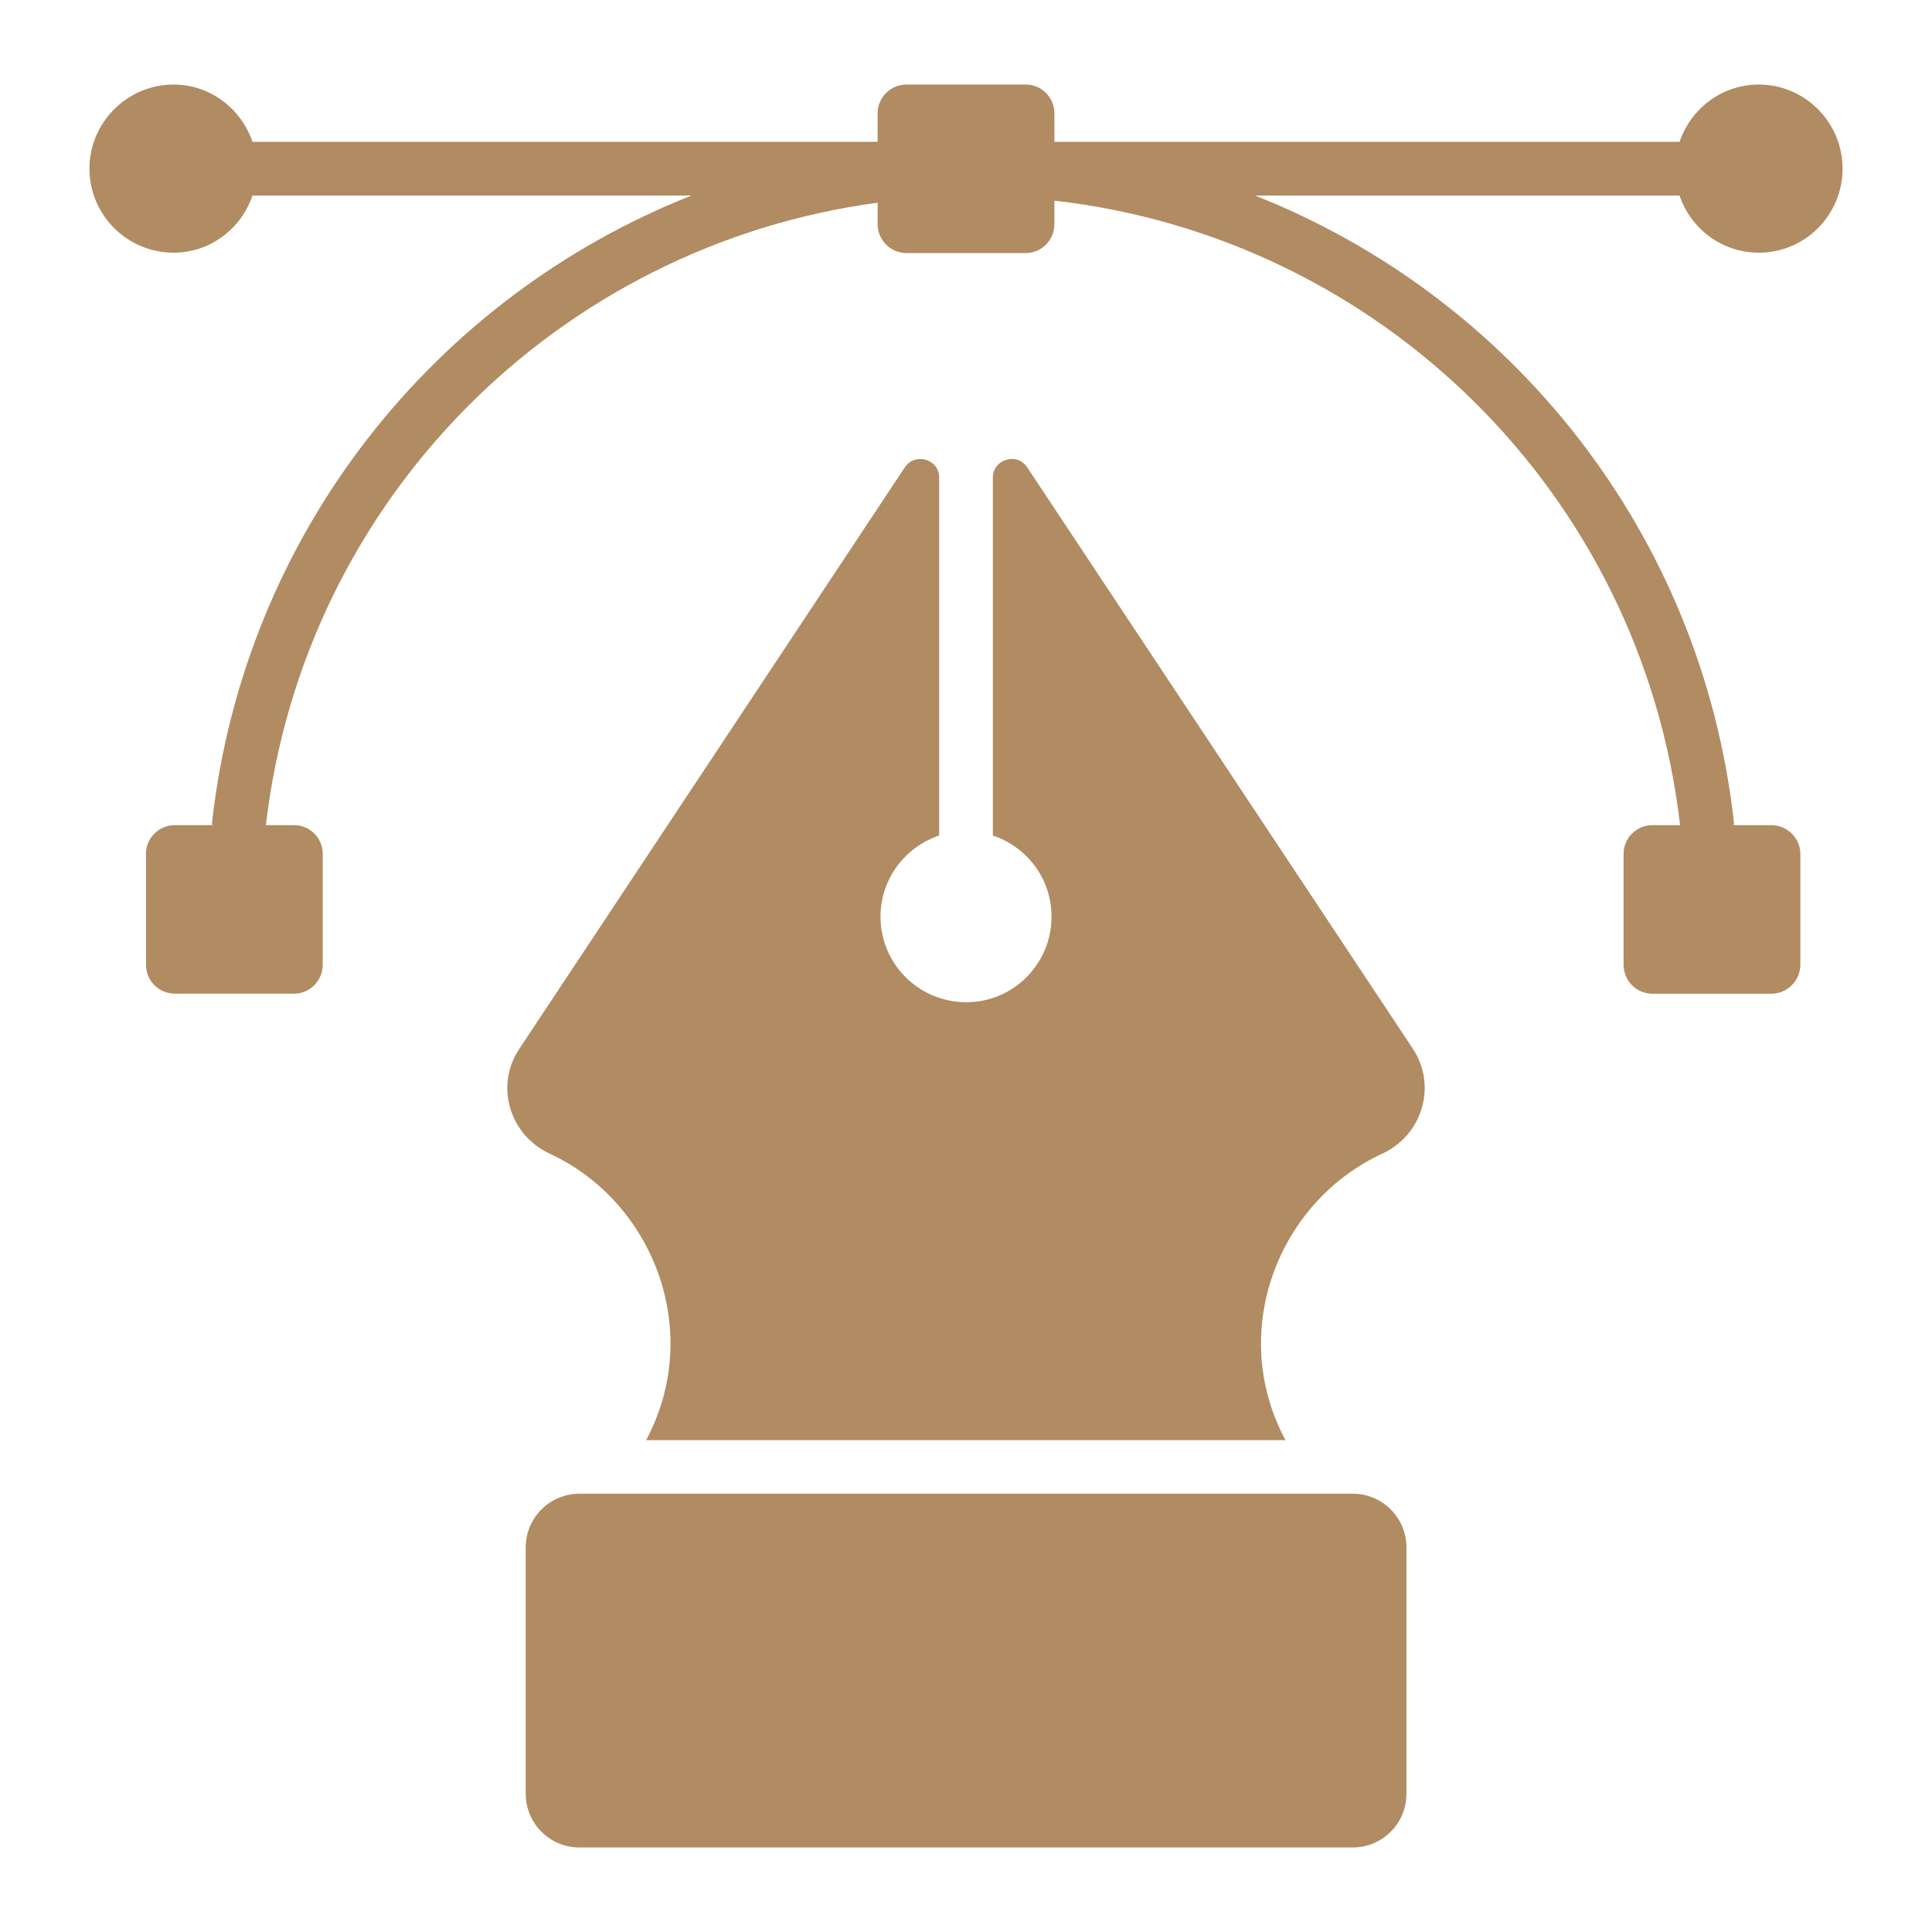 <svg xmlns="http://www.w3.org/2000/svg" width="68" height="68" viewBox="0 0 68 68" fill="none"><path d="M47.613 52.574H20.393C19.35 52.574 18.504 53.42 18.504 54.463V63.136C18.504 64.178 19.35 65.025 20.393 65.025H47.613C48.656 65.025 49.502 64.178 49.502 63.136V54.463C49.502 53.42 48.657 52.574 47.613 52.574Z" fill="#B18B62"></path><path d="M36.154 16.449C35.801 15.908 34.945 16.16 34.945 16.814V29.407C36.141 29.81 37.01 30.918 37.01 32.266C37.01 33.928 35.662 35.275 34.013 35.275C32.338 35.275 30.991 33.928 30.991 32.266C30.991 30.931 31.859 29.81 33.056 29.407V16.814C33.056 16.16 32.212 15.908 31.847 16.449L18.272 36.925C17.416 38.209 17.932 39.947 19.342 40.602C22.994 42.289 24.782 46.861 22.742 50.689H45.245C43.193 46.861 44.993 42.289 48.658 40.602C50.068 39.947 50.585 38.209 49.728 36.912L36.154 16.449Z" fill="#B18B62"></path><path d="M61.906 8.894C63.53 8.894 64.852 7.572 64.852 5.935C64.852 4.31 63.53 2.976 61.906 2.976C60.602 2.976 59.509 3.828 59.115 4.993H37.111V3.983C37.111 3.429 36.657 2.976 36.103 2.976H31.91C31.343 2.976 30.89 3.429 30.89 3.983V4.993H8.887C8.491 3.828 7.402 2.976 6.108 2.976C4.483 2.976 3.148 4.31 3.148 5.935C3.148 7.572 4.483 8.894 6.108 8.894C7.401 8.894 8.49 8.05 8.886 6.882H24.34C15.31 10.452 8.61 18.759 7.464 28.939C7.46 28.974 7.473 29.007 7.473 29.042H6.158C5.591 29.042 5.138 29.496 5.138 30.05V33.953C5.138 34.52 5.591 34.973 6.158 34.973H10.351C10.905 34.973 11.359 34.52 11.359 33.953V30.05C11.359 29.496 10.905 29.042 10.351 29.042H9.358C10.704 17.538 19.683 8.644 30.89 7.134V7.887C30.89 8.453 31.343 8.907 31.91 8.907H36.103C36.657 8.907 37.111 8.453 37.111 7.887V7.062C48.556 8.361 57.78 17.361 59.134 29.044H58.153C57.599 29.044 57.145 29.497 57.145 30.051V33.955C57.145 34.521 57.599 34.975 58.153 34.975H62.346C62.9 34.975 63.366 34.521 63.366 33.955V30.051C63.366 29.497 62.9 29.044 62.346 29.044H61.019C61.019 29.008 61.032 28.977 61.028 28.942C59.892 18.76 53.2 10.452 44.175 6.883H59.115C59.51 8.05 60.602 8.894 61.906 8.894Z" fill="#B18B62"></path></svg>